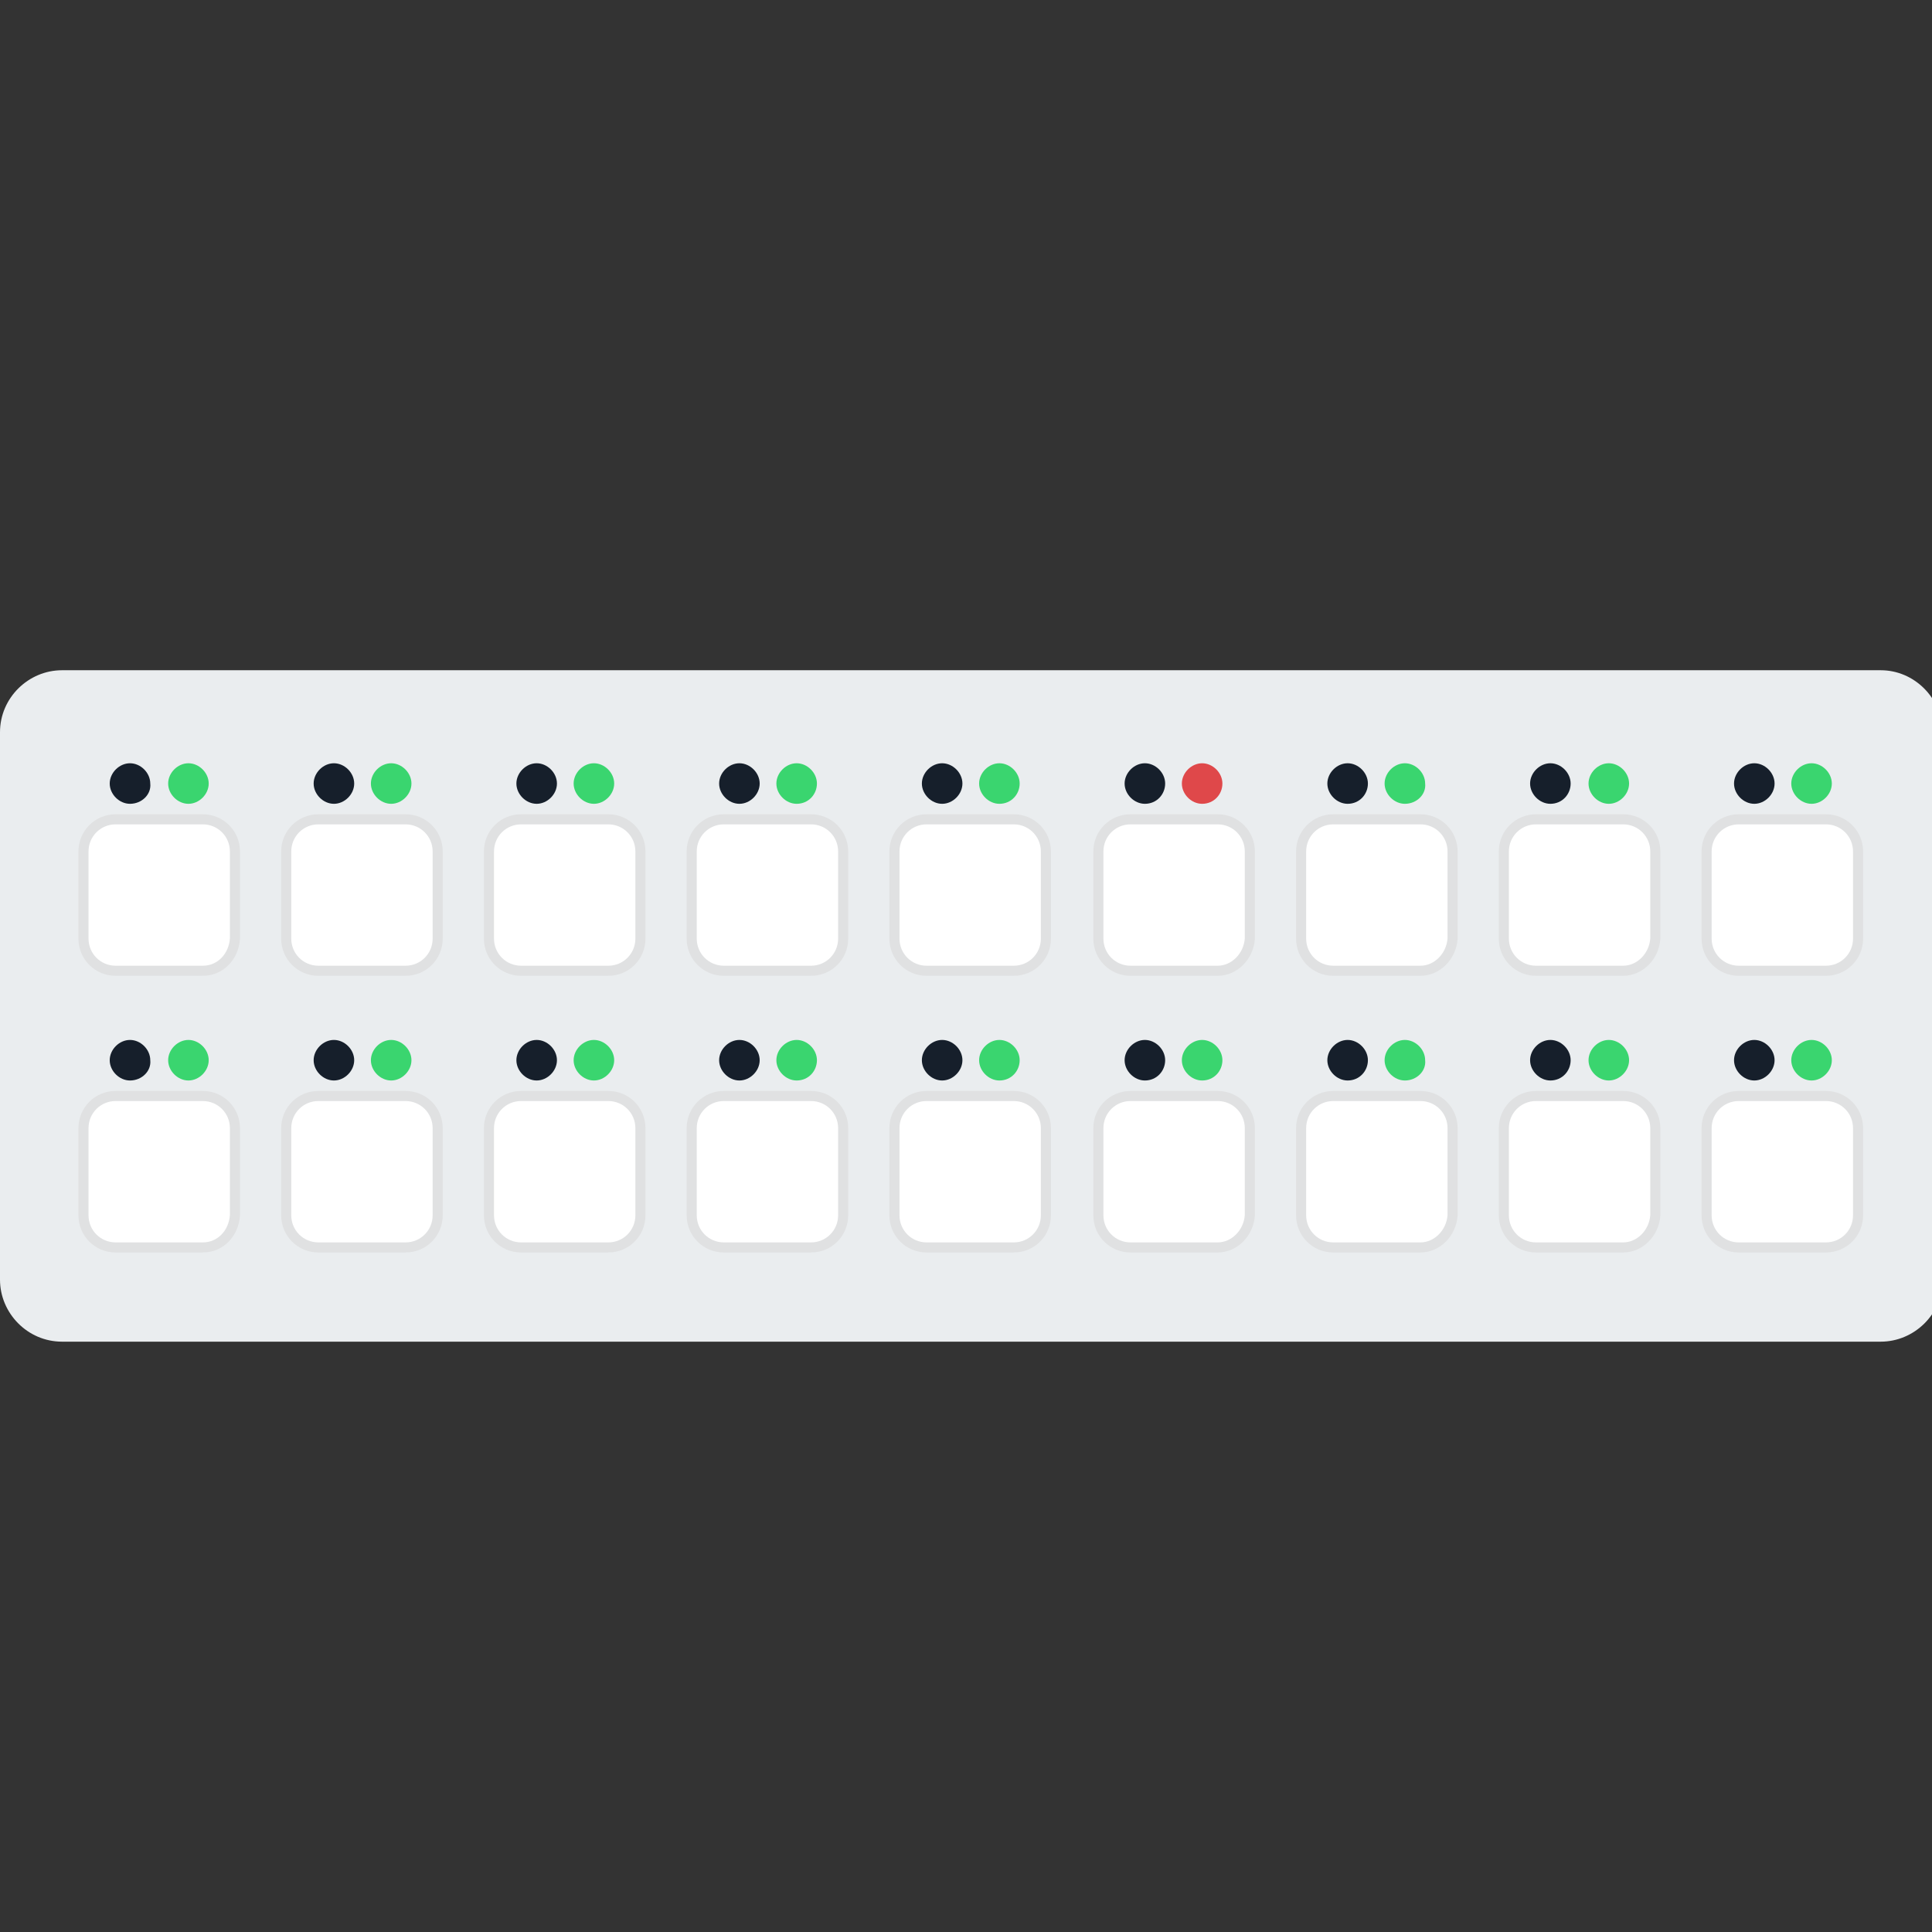 <svg xmlns="http://www.w3.org/2000/svg" width="162" height="162"><rect width="100%" height="100%" fill="#333333" stroke="none"/><path fill="#EAEDEF" d="M157.7 56.2H5.2c-2.8 0-5.2 2.3-5.2 5.2v45.9c0 2.8 2.3 5.2 5.2 5.2h152.5c2.8 0 5.2-2.3 5.2-5.2v-46c-.1-2.8-2.4-5.1-5.2-5.1z"/><path fill="#FFF" stroke="#E0E1E2" stroke-width=".846" stroke-miterlimit="10" d="M17 81.4H9.7c-1.5 0-2.7-1.2-2.7-2.7v-7.3c0-1.5 1.2-2.7 2.7-2.7H17c1.5 0 2.7 1.2 2.7 2.7v7.3c-.1 1.5-1.2 2.7-2.7 2.7z"/><path fill="#3AD56F" d="M15.8 67.4c-.9 0-1.7-.8-1.7-1.7 0-.9.8-1.7 1.7-1.7.9 0 1.7.8 1.7 1.7 0 .9-.8 1.7-1.7 1.7z"/><path fill="#161F2B" d="M10.9 67.4c-.9 0-1.7-.8-1.7-1.7 0-.9.8-1.7 1.7-1.7.9 0 1.7.8 1.7 1.7.1.9-.7 1.7-1.7 1.7z"/><path fill="#FFF" stroke="#E0E1E2" stroke-width=".846" stroke-miterlimit="10" d="M34 81.4h-7.3c-1.5 0-2.7-1.2-2.7-2.7v-7.3c0-1.5 1.2-2.7 2.7-2.7H34c1.5 0 2.7 1.2 2.7 2.7v7.3c0 1.5-1.2 2.7-2.7 2.7z"/><path fill="#3AD56F" d="M32.8 67.4c-.9 0-1.7-.8-1.7-1.7 0-.9.8-1.7 1.7-1.7.9 0 1.7.8 1.7 1.7 0 .9-.8 1.7-1.7 1.7z"/><path fill="#161F2B" d="M28 67.4c-.9 0-1.7-.8-1.7-1.7 0-.9.8-1.7 1.7-1.7.9 0 1.7.8 1.7 1.7 0 .9-.8 1.7-1.7 1.7z"/><path fill="#FFF" stroke="#E0E1E2" stroke-width=".846" stroke-miterlimit="10" d="M51 81.4h-7.3c-1.5 0-2.7-1.2-2.7-2.7v-7.3c0-1.5 1.2-2.7 2.7-2.7H51c1.5 0 2.7 1.2 2.7 2.7v7.3c0 1.5-1.2 2.7-2.7 2.7z"/><path fill="#3AD56F" d="M49.8 67.4c-.9 0-1.7-.8-1.7-1.7 0-.9.8-1.7 1.7-1.7.9 0 1.7.8 1.7 1.7 0 .9-.8 1.7-1.7 1.7z"/><path fill="#161F2B" d="M45 67.4c-.9 0-1.7-.8-1.7-1.7 0-.9.8-1.7 1.7-1.7.9 0 1.7.8 1.7 1.7 0 .9-.8 1.7-1.7 1.7z"/><path fill="#FFF" stroke="#E0E1E2" stroke-width=".846" stroke-miterlimit="10" d="M68 81.4h-7.3c-1.5 0-2.7-1.2-2.7-2.7v-7.3c0-1.5 1.2-2.7 2.7-2.7H68c1.5 0 2.7 1.2 2.7 2.7v7.3c0 1.5-1.2 2.7-2.7 2.7z"/><path fill="#3AD56F" d="M66.8 67.4c-.9 0-1.7-.8-1.7-1.7 0-.9.8-1.7 1.7-1.7.9 0 1.7.8 1.7 1.7 0 .9-.7 1.7-1.7 1.7z"/><path fill="#161F2B" d="M62 67.4c-.9 0-1.7-.8-1.7-1.7 0-.9.8-1.7 1.7-1.7.9 0 1.7.8 1.7 1.7 0 .9-.8 1.7-1.7 1.7z"/><path fill="#FFF" stroke="#E0E1E2" stroke-width=".846" stroke-miterlimit="10" d="M85 81.4h-7.3c-1.5 0-2.7-1.2-2.7-2.7v-7.3c0-1.5 1.2-2.7 2.7-2.7H85c1.5 0 2.7 1.2 2.7 2.7v7.3c0 1.5-1.2 2.7-2.7 2.7z"/><path fill="#3AD56F" d="M83.8 67.4c-.9 0-1.7-.8-1.7-1.7 0-.9.8-1.7 1.7-1.7.9 0 1.7.8 1.7 1.7 0 .9-.7 1.7-1.7 1.7z"/><path fill="#161F2B" d="M79 67.4c-.9 0-1.7-.8-1.7-1.7 0-.9.8-1.7 1.7-1.7.9 0 1.7.8 1.7 1.7 0 .9-.8 1.7-1.7 1.7z"/><path fill="#FFF" stroke="#E0E1E2" stroke-width=".846" stroke-miterlimit="10" d="M102.1 81.4h-7.3c-1.5 0-2.7-1.2-2.7-2.7v-7.3c0-1.5 1.2-2.7 2.7-2.7h7.3c1.5 0 2.7 1.2 2.7 2.7v7.3c-.1 1.5-1.3 2.7-2.7 2.7z"/><path fill="#DF484A" d="M100.8 67.4c-.9 0-1.7-.8-1.7-1.7 0-.9.8-1.7 1.7-1.7.9 0 1.7.8 1.7 1.7 0 .9-.7 1.7-1.7 1.7z"/><path fill="#161F2B" d="M96 67.4c-.9 0-1.7-.8-1.7-1.7 0-.9.8-1.7 1.7-1.7.9 0 1.7.8 1.7 1.7 0 .9-.7 1.7-1.7 1.7z"/><path fill="#FFF" stroke="#E0E1E2" stroke-width=".846" stroke-miterlimit="10" d="M119.1 81.4h-7.3c-1.5 0-2.7-1.2-2.7-2.7v-7.3c0-1.5 1.2-2.7 2.7-2.7h7.3c1.5 0 2.7 1.2 2.7 2.7v7.3c-.1 1.5-1.3 2.7-2.7 2.7z"/><path fill="#3AD56F" d="M117.8 67.4c-.9 0-1.7-.8-1.7-1.7 0-.9.8-1.7 1.7-1.7.9 0 1.7.8 1.7 1.7.1.9-.7 1.7-1.7 1.7z"/><path fill="#161F2B" d="M113 67.4c-.9 0-1.7-.8-1.7-1.7 0-.9.8-1.7 1.7-1.7.9 0 1.7.8 1.7 1.7 0 .9-.7 1.7-1.7 1.7z"/><path fill="#FFF" stroke="#E0E1E2" stroke-width=".846" stroke-miterlimit="10" d="M136.1 81.4h-7.3c-1.5 0-2.7-1.2-2.7-2.7v-7.3c0-1.5 1.2-2.7 2.7-2.7h7.3c1.5 0 2.7 1.2 2.7 2.7v7.3c-.1 1.5-1.3 2.7-2.7 2.7z"/><path fill="#3AD56F" d="M134.9 67.4c-.9 0-1.7-.8-1.7-1.7 0-.9.8-1.7 1.7-1.7.9 0 1.7.8 1.7 1.7 0 .9-.8 1.7-1.7 1.7z"/><path fill="#161F2B" d="M130 67.4c-.9 0-1.7-.8-1.7-1.7 0-.9.8-1.7 1.7-1.7.9 0 1.7.8 1.7 1.7 0 .9-.7 1.7-1.7 1.7z"/><path fill="#FFF" stroke="#E0E1E2" stroke-width=".846" stroke-miterlimit="10" d="M153.1 81.4h-7.3c-1.5 0-2.7-1.2-2.7-2.7v-7.3c0-1.5 1.2-2.7 2.7-2.7h7.3c1.5 0 2.7 1.2 2.7 2.7v7.3c0 1.5-1.2 2.7-2.7 2.7z"/><path fill="#3AD56F" d="M151.9 67.4c-.9 0-1.7-.8-1.7-1.7 0-.9.8-1.7 1.7-1.7.9 0 1.7.8 1.7 1.7 0 .9-.8 1.7-1.7 1.7z"/><path fill="#161F2B" d="M147.1 67.4c-.9 0-1.7-.8-1.7-1.7 0-.9.8-1.7 1.7-1.7.9 0 1.7.8 1.7 1.7 0 .9-.8 1.7-1.7 1.7z"/><path fill="#FFF" stroke="#E0E1E2" stroke-width=".846" stroke-miterlimit="10" d="M17 104.6H9.7c-1.5 0-2.7-1.2-2.7-2.7v-7.3c0-1.5 1.2-2.7 2.7-2.7H17c1.5 0 2.7 1.2 2.7 2.7v7.3c-.1 1.5-1.2 2.7-2.7 2.7z"/><path fill="#3AD56F" d="M15.8 90.6c-.9 0-1.7-.8-1.7-1.7 0-.9.8-1.7 1.7-1.7.9 0 1.7.8 1.7 1.7 0 .9-.8 1.7-1.7 1.7z"/><path fill="#161F2B" d="M10.9 90.6c-.9 0-1.7-.8-1.7-1.7 0-.9.8-1.7 1.7-1.7.9 0 1.7.8 1.7 1.7.1.9-.7 1.7-1.7 1.7z"/><path fill="#FFF" stroke="#E0E1E2" stroke-width=".846" stroke-miterlimit="10" d="M34 104.6h-7.3c-1.5 0-2.7-1.2-2.7-2.7v-7.3c0-1.5 1.2-2.7 2.7-2.7H34c1.5 0 2.7 1.2 2.7 2.7v7.3c0 1.5-1.2 2.7-2.7 2.7z"/><path fill="#3AD56F" d="M32.8 90.6c-.9 0-1.7-.8-1.7-1.7 0-.9.8-1.7 1.7-1.7.9 0 1.7.8 1.7 1.7 0 .9-.8 1.7-1.7 1.7z"/><path fill="#161F2B" d="M28 90.6c-.9 0-1.7-.8-1.7-1.7 0-.9.8-1.7 1.7-1.7.9 0 1.7.8 1.7 1.7 0 .9-.8 1.7-1.7 1.7z"/><path fill="#FFF" stroke="#E0E1E2" stroke-width=".846" stroke-miterlimit="10" d="M51 104.6h-7.3c-1.5 0-2.7-1.2-2.7-2.7v-7.3c0-1.5 1.2-2.7 2.7-2.7H51c1.5 0 2.7 1.2 2.7 2.7v7.3c0 1.5-1.2 2.7-2.7 2.7z"/><path fill="#3AD56F" d="M49.8 90.6c-.9 0-1.7-.8-1.7-1.7 0-.9.8-1.7 1.7-1.7.9 0 1.7.8 1.7 1.7 0 .9-.8 1.7-1.7 1.7z"/><path fill="#161F2B" d="M45 90.6c-.9 0-1.7-.8-1.7-1.7 0-.9.8-1.7 1.7-1.7.9 0 1.7.8 1.7 1.7 0 .9-.8 1.7-1.7 1.7z"/><path fill="#FFF" stroke="#E0E1E2" stroke-width=".846" stroke-miterlimit="10" d="M68 104.6h-7.3c-1.5 0-2.7-1.2-2.7-2.7v-7.3c0-1.5 1.2-2.7 2.7-2.7H68c1.5 0 2.7 1.2 2.7 2.7v7.3c0 1.5-1.2 2.7-2.7 2.7z"/><path fill="#3AD56F" d="M66.8 90.6c-.9 0-1.7-.8-1.7-1.7 0-.9.8-1.7 1.7-1.7.9 0 1.7.8 1.7 1.7 0 .9-.7 1.7-1.7 1.7z"/><path fill="#161F2B" d="M62 90.6c-.9 0-1.7-.8-1.7-1.7 0-.9.8-1.7 1.7-1.7.9 0 1.7.8 1.7 1.7 0 .9-.8 1.7-1.7 1.7z"/><path fill="#FFF" stroke="#E0E1E2" stroke-width=".846" stroke-miterlimit="10" d="M85 104.6h-7.3c-1.5 0-2.7-1.2-2.7-2.7v-7.3c0-1.5 1.2-2.7 2.7-2.7H85c1.5 0 2.7 1.2 2.7 2.7v7.3c0 1.5-1.2 2.7-2.7 2.7z"/><path fill="#3AD56F" d="M83.8 90.6c-.9 0-1.7-.8-1.7-1.7 0-.9.8-1.7 1.7-1.7.9 0 1.7.8 1.7 1.7 0 .9-.7 1.7-1.7 1.7z"/><path fill="#161F2B" d="M79 90.6c-.9 0-1.7-.8-1.7-1.7 0-.9.8-1.7 1.7-1.7.9 0 1.7.8 1.7 1.7 0 .9-.8 1.7-1.7 1.7z"/><path fill="#FFF" stroke="#E0E1E2" stroke-width=".846" stroke-miterlimit="10" d="M102.1 104.6h-7.3c-1.5 0-2.7-1.2-2.7-2.7v-7.3c0-1.5 1.2-2.7 2.7-2.7h7.3c1.5 0 2.7 1.2 2.7 2.7v7.3c-.1 1.5-1.3 2.7-2.7 2.7z"/><path fill="#3AD56F" d="M100.8 90.6c-.9 0-1.7-.8-1.7-1.7 0-.9.8-1.7 1.7-1.7.9 0 1.7.8 1.7 1.7 0 .9-.7 1.7-1.7 1.7z"/><path fill="#161F2B" d="M96 90.6c-.9 0-1.7-.8-1.7-1.7 0-.9.8-1.7 1.7-1.7.9 0 1.7.8 1.7 1.7 0 .9-.7 1.7-1.7 1.7z"/><path fill="#FFF" stroke="#E0E1E2" stroke-width=".846" stroke-miterlimit="10" d="M119.1 104.6h-7.3c-1.5 0-2.7-1.2-2.7-2.7v-7.3c0-1.5 1.2-2.7 2.7-2.7h7.3c1.5 0 2.7 1.2 2.7 2.7v7.3c-.1 1.5-1.3 2.7-2.7 2.7z"/><path fill="#3AD56F" d="M117.8 90.6c-.9 0-1.7-.8-1.7-1.7 0-.9.8-1.7 1.7-1.7.9 0 1.7.8 1.7 1.7.1.9-.7 1.7-1.7 1.7z"/><path fill="#161F2B" d="M113 90.6c-.9 0-1.7-.8-1.7-1.7 0-.9.8-1.7 1.7-1.7.9 0 1.7.8 1.7 1.7 0 .9-.7 1.7-1.7 1.7z"/><path fill="#FFF" stroke="#E0E1E2" stroke-width=".846" stroke-miterlimit="10" d="M136.1 104.6h-7.3c-1.5 0-2.7-1.2-2.7-2.7v-7.3c0-1.5 1.2-2.7 2.7-2.7h7.3c1.5 0 2.7 1.2 2.7 2.7v7.3c-.1 1.5-1.3 2.7-2.7 2.7z"/><path fill="#3AD56F" d="M134.9 90.6c-.9 0-1.7-.8-1.7-1.7 0-.9.8-1.7 1.7-1.7.9 0 1.7.8 1.7 1.7 0 .9-.8 1.7-1.7 1.7z"/><path fill="#161F2B" d="M130 90.6c-.9 0-1.7-.8-1.7-1.7 0-.9.8-1.7 1.7-1.7.9 0 1.7.8 1.7 1.7 0 .9-.7 1.7-1.7 1.7z"/><path fill="#FFF" stroke="#E0E1E2" stroke-width=".846" stroke-miterlimit="10" d="M153.1 104.6h-7.3c-1.5 0-2.7-1.2-2.7-2.7v-7.3c0-1.5 1.2-2.7 2.7-2.7h7.3c1.5 0 2.7 1.2 2.7 2.7v7.3c0 1.5-1.2 2.7-2.7 2.7z"/><path fill="#3AD56F" d="M151.9 90.6c-.9 0-1.7-.8-1.7-1.7 0-.9.8-1.7 1.7-1.7.9 0 1.7.8 1.7 1.7 0 .9-.8 1.7-1.7 1.7z"/><path fill="#161F2B" d="M147.1 90.6c-.9 0-1.7-.8-1.7-1.7 0-.9.8-1.7 1.7-1.7.9 0 1.7.8 1.7 1.7 0 .9-.8 1.7-1.7 1.7z"/></svg>